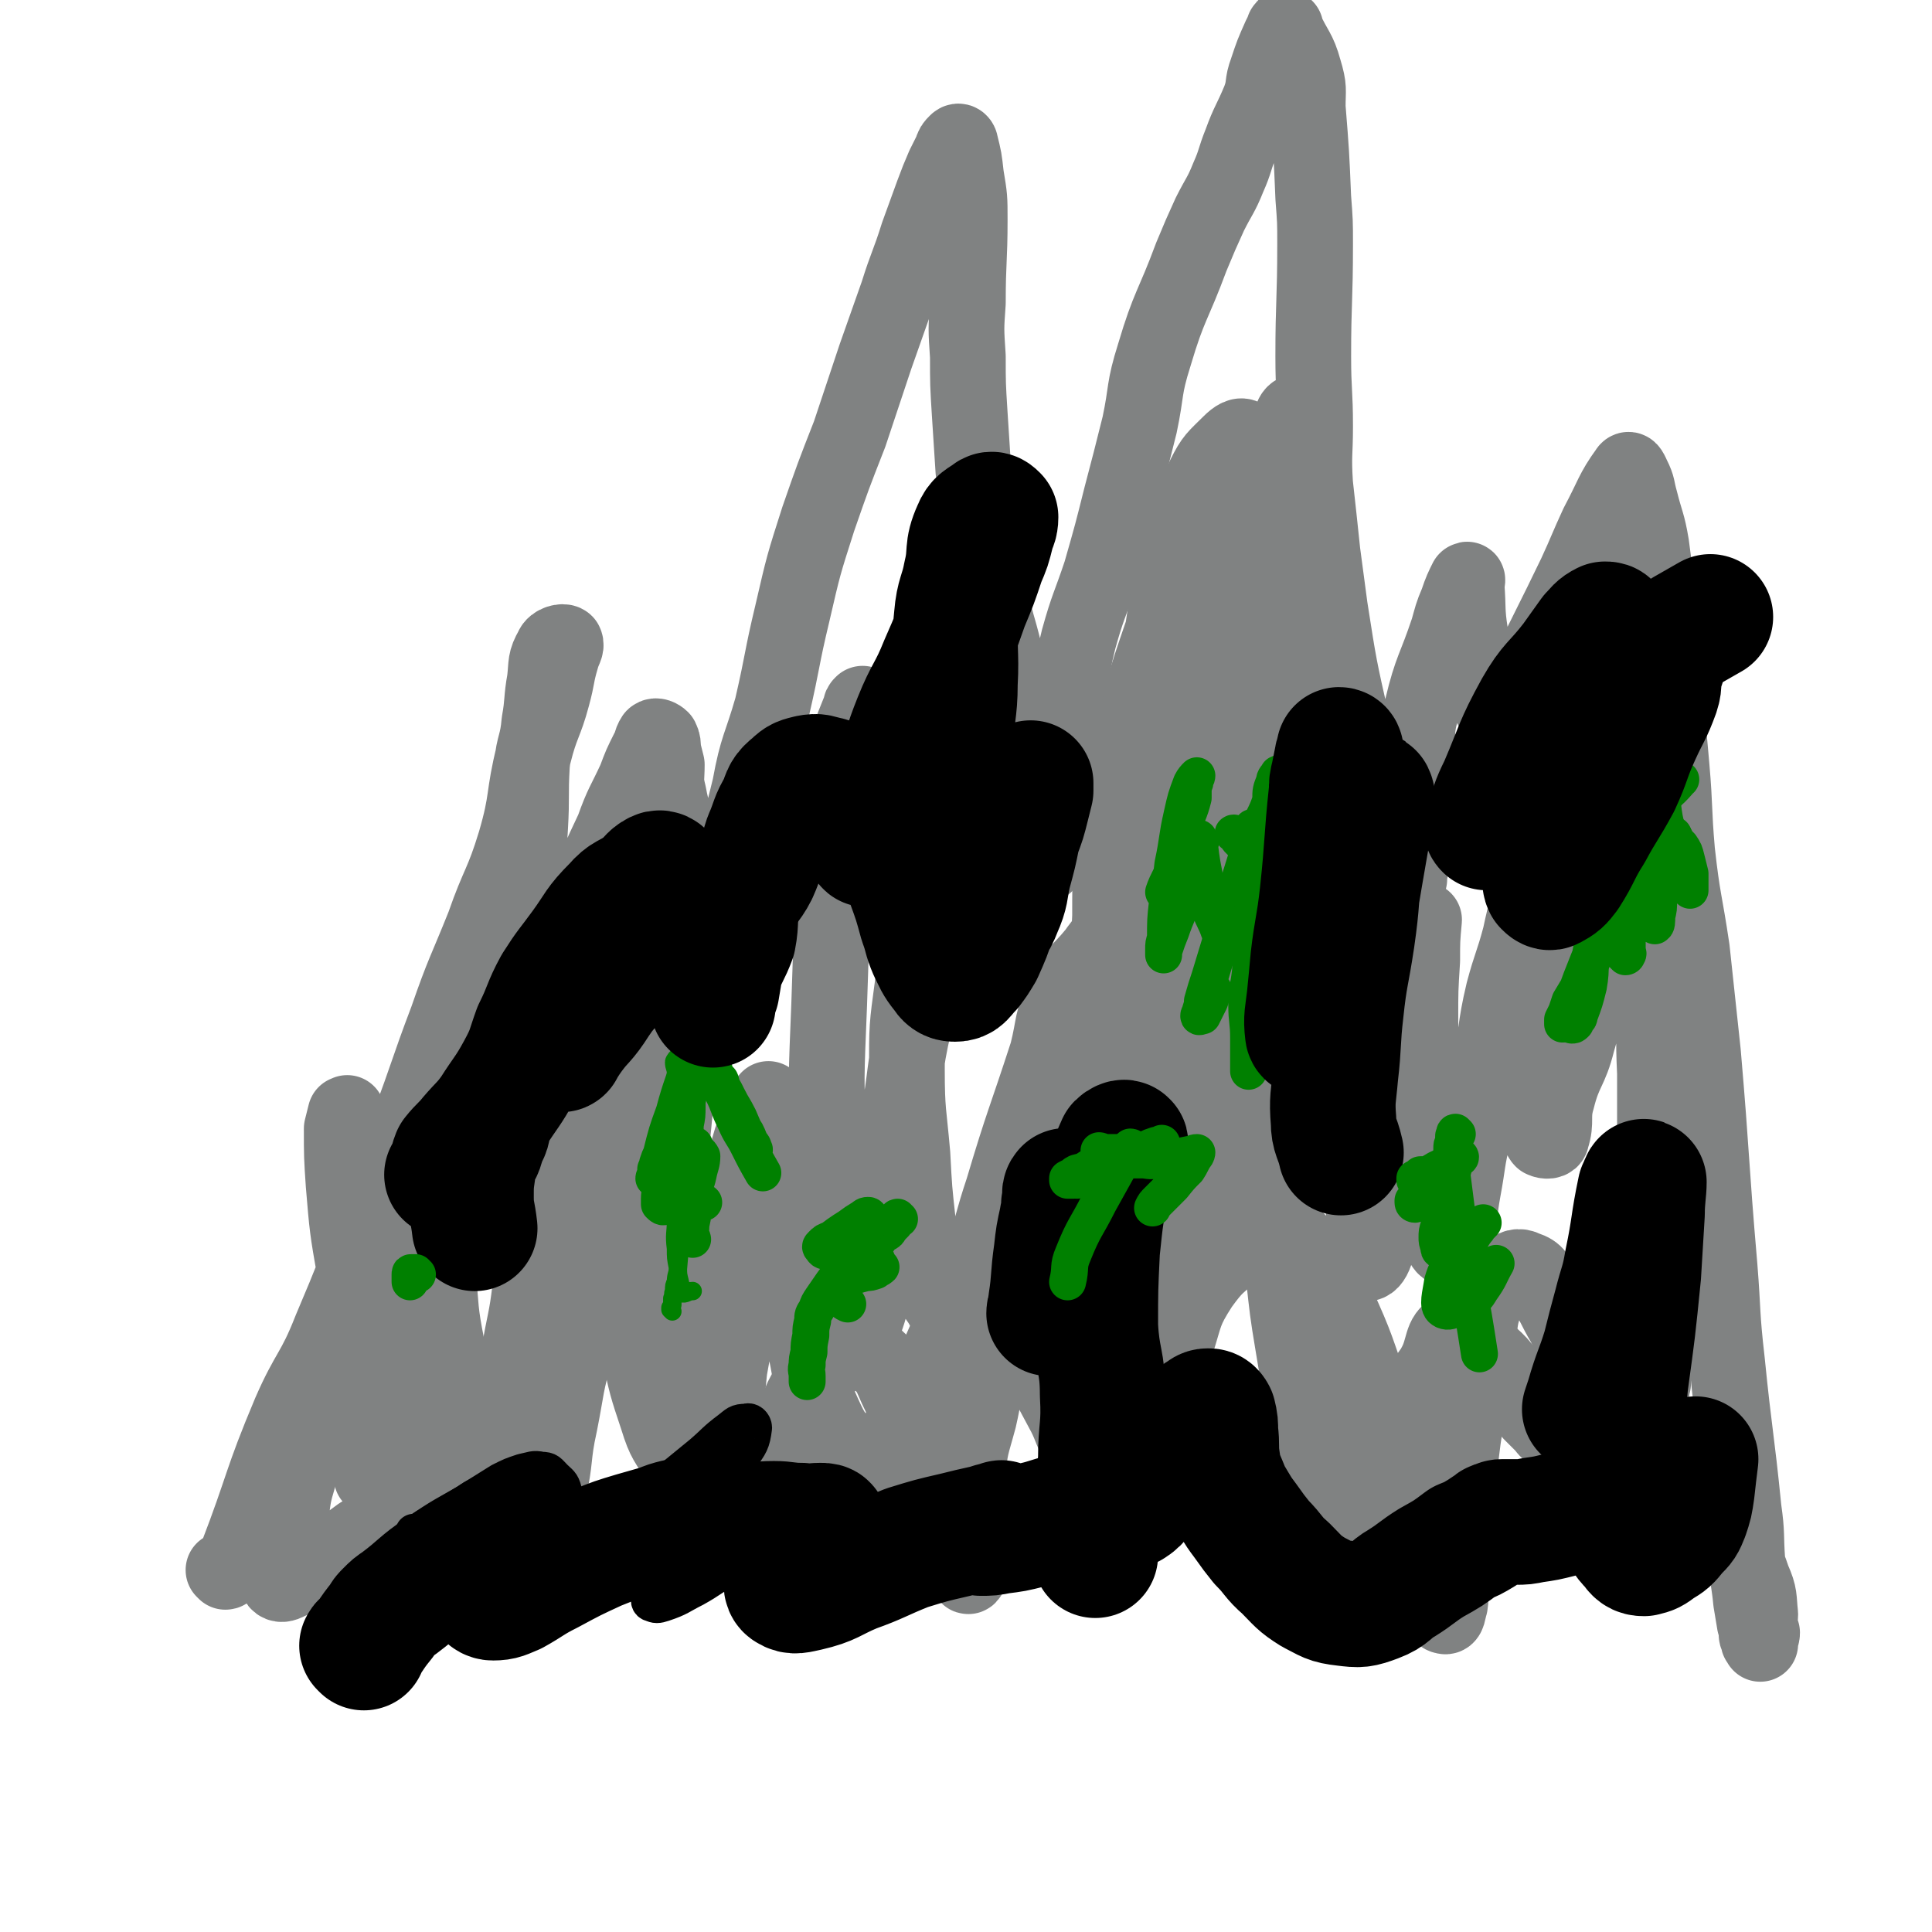 <svg viewBox='0 0 1046 1046' version='1.1' xmlns='http://www.w3.org/2000/svg' xmlns:xlink='http://www.w3.org/1999/xlink'><g fill='none' stroke='#808282' stroke-width='41' stroke-linecap='round' stroke-linejoin='round'><path d='M122,851c0,0 -1,-1 -1,-1 0,0 1,1 1,1 1,0 1,-1 2,-1 1,-1 1,-2 1,-3 2,-2 2,-2 3,-4 15,-39 13,-40 29,-78 10,-23 13,-22 22,-45 23,-54 21,-55 42,-110 11,-29 10,-29 21,-58 9,-26 10,-26 20,-51 8,-23 10,-22 17,-45 7,-24 4,-24 10,-48 4,-16 6,-16 10,-31 3,-11 2,-11 5,-21 1,-4 3,-6 2,-8 -1,-1 -6,0 -7,3 -4,7 -3,8 -4,17 -2,11 -1,12 -3,23 -1,12 -3,12 -4,23 -1,17 0,17 -1,34 -1,17 -1,17 -2,34 -1,18 -1,18 -2,36 -3,30 -3,30 -5,59 -1,11 -1,11 -2,22 -1,5 -1,5 -1,11 -1,3 -1,3 -1,6 0,0 0,0 1,0 2,-4 2,-4 3,-9 7,-25 6,-25 13,-49 5,-19 6,-18 12,-36 7,-19 7,-20 14,-39 7,-17 7,-17 15,-34 5,-14 6,-14 12,-27 3,-8 3,-8 7,-16 2,-3 1,-4 3,-7 1,-1 3,0 4,1 1,2 1,3 1,6 1,4 1,4 2,8 0,8 -1,8 1,16 2,11 3,10 5,21 3,9 3,9 5,18 3,18 3,18 7,36 1,8 1,8 3,15 1,4 0,4 1,9 1,2 1,2 2,4 0,1 0,2 1,1 1,0 2,-1 3,-2 1,-7 -1,-7 0,-14 1,-10 1,-10 3,-19 6,-37 5,-37 14,-73 4,-22 6,-22 12,-43 6,-26 5,-26 11,-51 6,-26 6,-26 14,-51 8,-23 8,-23 17,-46 7,-21 7,-21 14,-42 6,-17 6,-17 12,-34 5,-16 6,-16 11,-32 4,-11 4,-11 8,-22 3,-8 3,-8 6,-15 2,-4 2,-4 4,-8 1,-3 1,-3 3,-5 1,-1 2,0 2,1 2,8 2,8 3,17 2,12 2,12 2,24 0,22 -1,22 -1,45 -1,14 -1,14 0,29 0,15 0,15 1,31 1,15 1,15 2,31 2,16 2,16 4,33 2,17 2,17 5,33 3,17 4,16 8,33 3,17 2,17 5,33 2,11 3,11 5,22 2,12 1,13 4,25 1,9 2,9 4,17 1,5 0,6 2,11 0,2 1,2 2,4 0,1 0,1 0,2 0,0 1,-1 1,-1 -2,-5 -3,-5 -4,-10 0,-9 0,-9 1,-18 2,-10 1,-10 4,-20 3,-17 5,-17 8,-33 5,-20 3,-20 8,-40 5,-18 6,-18 12,-36 6,-21 6,-21 11,-41 5,-19 5,-19 10,-39 4,-19 2,-19 8,-38 8,-27 10,-26 20,-53 5,-12 5,-12 10,-23 5,-10 6,-10 10,-20 4,-9 3,-9 7,-19 4,-11 5,-11 10,-23 3,-8 1,-8 4,-16 3,-9 3,-9 7,-18 1,-2 1,-2 2,-4 0,-1 0,-1 1,-1 0,0 0,0 0,1 5,11 7,11 10,22 3,10 2,10 2,20 2,25 2,25 3,49 1,13 1,13 1,25 0,31 -1,31 -1,61 0,19 1,19 1,38 0,15 -1,15 0,31 2,18 2,18 4,37 2,15 2,15 4,30 5,32 5,32 12,63 2,12 3,12 7,24 4,12 5,11 9,23 3,9 2,10 5,18 1,6 2,6 4,12 1,3 1,3 3,6 0,2 -1,2 0,3 0,0 1,1 1,0 1,0 1,-1 2,-2 0,-4 1,-4 0,-7 0,-10 -1,-10 -1,-20 0,-8 2,-8 3,-17 1,-11 1,-11 2,-22 1,-13 -1,-14 3,-27 5,-21 7,-21 14,-42 2,-7 2,-8 5,-15 2,-6 3,-8 5,-12 1,-1 0,2 0,3 1,13 0,13 2,26 1,7 2,7 4,14 4,13 2,14 8,27 2,3 4,5 6,5 4,-2 4,-4 7,-9 4,-8 3,-9 6,-16 13,-27 13,-26 26,-53 6,-13 6,-14 12,-27 8,-15 8,-18 16,-29 1,-2 2,1 3,3 3,6 2,6 4,13 3,12 4,12 6,24 2,15 2,15 3,30 4,45 4,45 8,90 2,23 1,23 3,46 3,27 4,26 8,53 3,28 3,28 6,56 5,58 4,58 9,116 2,25 1,25 4,51 4,40 5,40 9,80 2,14 1,14 2,28 0,11 1,11 2,22 1,6 1,6 2,12 1,3 1,3 1,6 0,1 1,1 1,3 0,1 0,0 1,1 0,1 0,1 0,1 0,-1 0,-1 0,-2 0,-2 1,-2 1,-4 -1,-2 -2,-2 -2,-4 0,-3 1,-3 1,-6 -1,-9 0,-10 -4,-19 -4,-12 -5,-12 -11,-23 -8,-13 -9,-13 -17,-26 -4,-5 -4,-4 -8,-10 -3,-6 -3,-7 -6,-13 -3,-5 -3,-5 -6,-10 -3,-4 -3,-5 -7,-8 -6,-5 -6,-4 -12,-8 -2,-2 -2,-1 -4,-3 -4,-3 -4,-4 -8,-7 -2,-2 -2,-2 -3,-3 0,-1 0,-1 0,-1 0,0 0,0 0,0 0,1 0,2 -1,2 0,0 0,-1 0,-1 -1,-1 0,1 0,1 0,0 -1,0 -1,0 0,0 0,0 1,1 0,0 0,0 0,0 0,1 -1,1 0,1 0,0 0,0 1,0 0,0 -1,1 0,1 0,1 0,0 0,0 0,0 0,0 0,0 1,0 1,-1 1,-1 0,0 -1,1 -1,1 0,1 0,1 -1,1 0,1 0,1 0,1 1,1 1,1 1,1 0,1 0,1 0,1 0,1 0,1 0,2 0,1 0,1 0,2 0,1 0,1 0,1 0,1 0,1 -1,2 0,1 0,1 0,1 0,0 0,0 0,0 0,1 0,1 0,1 -1,0 -1,0 -1,0 0,0 0,0 0,0 0,0 0,0 0,0 0,0 0,0 0,0 -1,2 -1,2 -2,3 -1,1 -1,1 -1,2 -1,2 0,2 -1,3 -1,2 -2,2 -3,4 -1,1 -1,2 -2,3 -2,1 -2,2 -3,2 -2,2 -2,2 -5,2 -2,0 -2,0 -4,-1 -2,-1 -2,-1 -4,-3 -3,-2 -3,-3 -5,-5 -3,-3 -3,-3 -6,-6 -4,-7 -3,-8 -8,-14 -9,-13 -9,-13 -21,-23 -6,-5 -8,-11 -13,-8 -7,3 -5,10 -10,19 -2,4 -3,4 -5,8 -3,9 -3,9 -6,18 -3,13 -3,13 -6,25 -3,9 -3,9 -6,17 -2,6 -2,5 -4,11 -1,3 -1,3 -2,7 -1,3 -1,3 -2,6 -1,1 -2,2 -3,2 -3,1 -4,0 -6,-1 -4,-4 -4,-4 -7,-9 -7,-11 -7,-11 -12,-23 -6,-17 -6,-17 -11,-35 -4,-18 -4,-19 -7,-37 -3,-18 -3,-19 -5,-37 -3,-16 -1,-17 -6,-33 -4,-16 -5,-16 -12,-32 -2,-4 -2,-3 -5,-6 -2,-2 -2,-2 -4,-4 -2,-1 -2,-2 -4,-1 -2,0 -3,0 -5,3 -4,7 -4,7 -7,15 -6,16 -6,16 -10,33 -4,16 -2,16 -5,33 -3,30 -3,30 -7,60 -1,13 -1,13 -2,27 -1,8 0,8 -2,16 0,3 0,5 -2,6 0,1 -1,-1 -2,-3 -6,-28 -6,-28 -11,-57 -3,-20 -2,-21 -3,-41 -1,-23 -2,-23 -2,-46 0,-26 1,-26 2,-51 1,-22 3,-22 3,-44 0,-18 0,-18 -3,-35 -1,-9 -1,-10 -5,-18 -1,-2 -2,-4 -4,-3 -3,1 -3,2 -6,6 -9,11 -11,10 -17,23 -7,14 -5,15 -9,31 -12,37 -13,37 -24,74 -6,18 -5,18 -11,36 -7,18 -7,18 -16,36 -12,26 -11,27 -25,51 -8,14 -8,18 -19,25 -4,2 -7,-2 -11,-6 -9,-8 -10,-9 -15,-20 -8,-17 -6,-18 -10,-36 -4,-17 -4,-17 -6,-35 -4,-32 -2,-33 -6,-66 -1,-11 -2,-11 -4,-22 -2,-5 -2,-5 -4,-11 0,0 0,-1 0,-1 -6,15 -8,15 -12,32 -4,14 -2,15 -3,30 -1,14 -1,14 -1,28 -1,18 -1,18 -2,35 -1,10 -1,10 -3,21 -1,7 0,8 -3,14 -2,4 -3,4 -7,6 -3,1 -4,1 -7,0 -5,-1 -6,-1 -9,-6 -7,-9 -7,-10 -11,-21 -5,-18 -4,-19 -7,-37 -4,-19 -3,-19 -6,-37 -3,-15 -3,-15 -7,-30 -3,-13 -3,-13 -6,-26 -3,-8 -3,-8 -7,-16 -1,-2 -1,-4 -3,-4 -1,0 -2,1 -4,4 -4,6 -4,6 -7,13 -5,15 -5,15 -8,30 -4,17 -4,17 -6,34 -2,20 -1,20 -3,40 -1,15 -2,15 -4,31 -2,15 -1,15 -4,30 -2,11 -1,11 -4,22 -2,5 -1,6 -5,10 -1,2 -3,3 -5,3 -5,-1 -6,-3 -9,-7 -7,-12 -6,-12 -11,-25 -6,-20 -6,-20 -10,-40 -4,-20 -3,-20 -5,-40 -3,-17 -2,-18 -5,-35 -2,-11 -2,-11 -5,-22 -2,-6 -2,-6 -5,-11 -1,-2 -1,-3 -4,-3 -3,0 -4,0 -6,2 -5,7 -6,8 -8,17 -5,15 -4,16 -6,32 -3,16 -2,16 -3,32 -1,15 -1,15 -1,29 0,12 1,12 2,25 0,12 -1,12 0,24 1,7 2,7 4,14 1,3 0,3 1,6 0,1 1,2 1,1 1,-4 1,-6 1,-11 2,-16 3,-16 2,-31 0,-19 -1,-19 -2,-37 -2,-23 -2,-23 -3,-45 -2,-15 0,-15 -2,-30 -1,-12 -2,-12 -5,-23 -1,-8 -2,-8 -4,-16 -1,-2 0,-3 -1,-4 0,-1 0,0 -1,0 -1,4 -1,4 -2,8 0,15 0,15 1,30 2,24 2,24 6,47 3,18 4,18 9,36 6,22 5,22 12,43 6,18 5,18 14,34 8,15 9,14 19,27 6,8 6,9 13,16 3,4 4,5 8,6 4,1 5,0 8,-2 7,-6 8,-6 12,-14 6,-12 6,-13 10,-27 4,-17 2,-18 6,-36 4,-20 3,-21 9,-41 6,-19 8,-19 15,-38 7,-18 7,-18 12,-36 5,-20 4,-20 10,-39 5,-16 4,-17 10,-32 5,-11 6,-11 11,-21 3,-6 3,-5 6,-11 1,-2 2,-3 2,-4 0,0 -2,1 -2,2 -4,11 -5,11 -7,23 -4,24 -3,25 -6,50 -2,19 -2,19 -2,37 0,24 0,24 2,47 2,21 1,21 5,41 4,19 4,19 11,37 5,13 6,13 13,25 6,11 5,11 12,21 5,6 6,6 12,11 0,1 0,1 1,1 '/><path d='M468,385c-1,0 -1,0 -1,-1 -1,-1 0,-1 0,-3 0,0 0,0 0,0 -1,1 -1,1 -1,2 -2,5 -2,5 -4,10 -4,19 -6,19 -7,37 -6,68 -4,68 -7,137 -1,27 0,27 1,55 0,21 1,20 1,41 0,17 -2,17 0,33 1,10 1,11 5,19 2,5 4,6 8,7 2,1 3,-1 4,-3 4,-11 4,-11 6,-23 3,-22 2,-22 6,-45 3,-22 4,-22 7,-44 5,-26 3,-27 9,-53 5,-24 8,-23 13,-47 4,-22 5,-27 6,-44 0,-3 -3,2 -4,5 -4,9 -5,9 -7,18 -6,24 -6,24 -9,48 -3,22 -3,22 -3,45 0,23 1,23 3,46 1,19 1,19 3,37 2,13 1,14 4,26 3,9 3,10 8,17 2,4 4,4 7,4 4,0 5,-1 8,-4 7,-10 8,-11 13,-23 9,-21 8,-21 16,-42 8,-23 6,-23 15,-46 9,-24 9,-24 20,-48 8,-18 9,-18 18,-36 5,-9 5,-10 11,-19 1,-2 3,-4 5,-3 1,0 1,2 2,5 1,14 1,14 1,27 2,19 0,19 2,38 2,16 3,16 5,32 1,11 1,12 2,23 1,6 0,6 1,13 0,2 0,3 1,5 0,0 2,0 2,-1 5,-7 5,-7 8,-15 8,-21 8,-21 14,-43 7,-24 6,-24 12,-49 5,-27 5,-27 10,-54 6,-28 5,-28 10,-56 4,-20 5,-20 8,-40 2,-14 1,-14 2,-28 1,-7 1,-7 2,-14 0,-1 1,-3 1,-3 0,0 -1,2 -1,4 -3,9 -4,9 -5,18 -4,20 -5,20 -7,40 -3,23 -2,23 -3,46 -2,23 -2,23 -3,46 -2,21 -2,21 -3,43 -2,22 -2,22 -4,44 -1,14 -1,14 -2,29 -1,9 0,9 -1,19 -1,3 -1,3 -1,7 -1,0 0,1 0,1 0,-4 1,-5 1,-9 1,-17 0,-17 0,-33 0,-24 0,-24 0,-48 0,-29 -1,-29 1,-58 2,-31 4,-31 8,-62 3,-31 3,-31 7,-62 3,-25 4,-25 7,-51 2,-20 2,-20 4,-41 1,-12 1,-12 2,-24 0,-5 0,-5 -1,-11 0,-2 0,-3 -1,-3 -2,0 -3,1 -4,4 -5,11 -5,12 -9,24 -7,22 -9,22 -15,45 -5,21 -2,22 -6,44 -4,22 -5,22 -9,45 -5,25 -4,26 -9,51 -4,21 -5,21 -9,42 -3,16 -3,16 -5,33 -2,11 -2,11 -3,22 0,5 1,5 0,11 0,2 -1,4 -1,4 0,0 0,-3 0,-5 1,-12 2,-12 3,-25 3,-25 4,-25 6,-50 3,-27 2,-27 5,-54 4,-28 4,-27 9,-55 4,-21 6,-21 10,-43 4,-22 3,-22 6,-44 2,-12 3,-12 4,-25 0,-5 1,-8 -2,-10 -2,-2 -5,0 -8,3 -8,8 -9,8 -14,18 -10,22 -10,23 -16,46 -5,23 -4,23 -8,47 -7,46 -8,46 -14,93 -4,36 -3,36 -6,72 -1,9 -1,9 -2,19 -1,5 -1,6 -2,10 0,0 0,-1 1,-1 2,-13 2,-13 4,-25 3,-17 3,-17 6,-34 8,-44 11,-44 17,-88 4,-30 4,-38 3,-61 0,-4 -4,3 -6,7 -10,29 -10,30 -17,60 -5,22 -5,22 -7,44 -4,24 -4,24 -4,49 -1,20 -1,20 0,40 1,19 1,19 4,37 2,13 2,13 6,25 2,6 3,7 7,12 4,3 4,6 9,5 8,0 9,-1 16,-6 13,-11 12,-12 22,-25 11,-11 11,-11 20,-23 9,-13 4,-18 15,-27 11,-9 18,-12 28,-9 6,1 4,8 5,16 2,31 -2,31 0,62 0,16 2,16 4,32 2,21 1,21 2,42 0,3 0,7 1,7 2,0 4,-3 5,-7 3,-12 1,-13 3,-26 2,-16 2,-16 5,-32 3,-20 4,-20 7,-40 3,-22 3,-22 5,-44 2,-12 2,-12 3,-25 1,-6 1,-6 2,-11 0,-1 1,-1 1,-1 -1,11 -1,11 -1,22 -1,16 -1,16 -1,32 0,18 1,18 2,35 1,17 0,18 2,35 1,15 2,15 5,30 1,9 0,10 2,19 1,3 3,6 5,5 2,-1 2,-4 3,-9 3,-11 2,-11 4,-22 3,-16 2,-16 6,-32 3,-17 4,-17 8,-34 5,-21 3,-21 8,-42 4,-15 5,-15 9,-30 2,-9 2,-10 5,-19 1,-5 1,-5 2,-10 0,-1 1,-1 1,-1 -1,18 -1,19 -2,38 -1,15 -1,15 -1,30 0,16 0,16 1,32 0,12 0,12 2,23 1,6 1,6 3,12 0,3 0,4 1,5 2,1 5,1 5,-1 3,-9 0,-11 3,-21 4,-16 7,-15 11,-31 13,-45 12,-45 24,-90 5,-20 7,-19 11,-39 3,-15 2,-15 4,-31 1,-7 0,-11 1,-15 1,-1 3,2 3,4 1,7 -1,7 -1,14 -1,13 -1,13 -1,27 0,14 -1,14 -1,28 0,20 0,20 1,39 0,19 0,19 0,39 1,20 0,20 1,41 0,19 0,19 0,38 0,18 0,18 0,36 0,12 -1,12 0,25 0,10 1,10 1,20 1,5 0,5 1,10 0,4 0,4 0,7 1,1 1,1 1,3 0,0 0,0 0,1 0,1 -1,1 -1,1 1,1 1,1 1,1 0,0 0,0 0,0 0,2 -1,2 -1,3 -1,4 0,5 -1,9 0,3 0,3 -1,6 -1,4 -1,4 -1,8 -1,2 0,2 -1,4 0,1 -1,1 -1,2 -1,0 0,1 -1,1 0,0 0,0 -1,1 -1,0 -1,0 -2,0 -2,0 -2,-1 -5,0 -1,0 -1,1 -3,1 -4,0 -5,1 -9,-1 -8,-6 -8,-7 -14,-16 -7,-11 -5,-12 -11,-24 -6,-10 -5,-11 -12,-20 -3,-6 -3,-8 -9,-10 -4,-2 -6,-1 -10,2 -5,3 -6,4 -9,10 -6,13 -5,13 -7,27 -4,17 -3,17 -5,35 -3,18 -3,18 -5,36 -2,16 -1,16 -2,33 -1,12 -2,12 -3,25 0,7 1,7 0,14 -1,3 -1,7 -3,6 -2,0 -3,-4 -5,-8 -4,-10 -5,-10 -8,-22 -7,-20 -5,-21 -11,-41 -7,-25 -7,-25 -15,-49 -9,-25 -8,-25 -19,-49 -7,-15 -6,-16 -17,-29 -6,-7 -8,-11 -17,-11 -10,0 -11,3 -20,10 -11,9 -12,9 -20,20 -9,14 -8,15 -13,31 -6,15 -5,15 -9,31 -4,14 -3,15 -7,29 -2,9 -2,9 -4,18 -1,5 0,6 -3,9 0,1 -2,1 -3,0 -7,-4 -8,-4 -13,-11 -8,-9 -7,-10 -14,-21 -5,-9 -4,-10 -9,-19 -6,-11 -6,-12 -13,-23 -4,-7 -3,-9 -9,-14 -2,-2 -5,-1 -7,1 -5,5 -6,7 -9,15 -5,12 -4,13 -7,26 -4,15 -5,15 -6,31 -1,15 0,15 1,30 0,8 1,8 1,16 0,4 0,4 -1,7 0,1 -1,2 -1,1 -4,-6 -4,-7 -7,-14 -5,-12 -5,-12 -9,-24 -5,-15 -5,-15 -10,-29 -6,-15 -4,-16 -11,-31 -5,-10 -4,-12 -12,-19 -5,-5 -8,-7 -15,-5 -7,1 -7,4 -13,9 -6,5 -6,5 -10,12 -5,8 -4,9 -7,19 -4,11 -2,12 -6,23 -3,8 -2,9 -7,15 -4,5 -5,8 -11,8 -13,0 -16,0 -27,-7 -8,-5 -6,-9 -11,-18 -7,-12 -8,-11 -12,-24 -6,-18 -6,-18 -10,-37 -5,-24 -4,-24 -7,-48 -3,-27 -2,-27 -5,-54 -6,-43 -5,-43 -12,-86 -2,-14 -4,-14 -7,-28 -2,-6 -1,-6 -3,-13 0,-1 -2,-4 -2,-2 -2,6 -1,9 -1,18 -1,11 -2,11 -3,23 -2,19 -2,19 -3,38 -2,19 -2,19 -4,38 -3,19 -3,19 -6,38 -3,22 -2,22 -6,43 -2,17 -3,17 -6,35 -2,18 -1,18 -4,37 -2,13 -3,13 -6,26 -2,7 -1,7 -3,14 -2,4 -2,4 -4,8 0,2 0,2 -1,4 0,0 0,1 -1,1 -1,1 -2,2 -3,1 -3,-2 -3,-3 -4,-6 -3,-6 -3,-7 -5,-13 -4,-8 -5,-8 -9,-16 -4,-9 -4,-9 -7,-17 -3,-7 -3,-7 -6,-14 -3,-7 -3,-7 -6,-13 -3,-8 -1,-9 -6,-15 -3,-5 -4,-4 -10,-7 -3,-2 -4,-4 -7,-2 -4,2 -4,4 -7,10 -4,6 -4,6 -8,13 -4,7 -4,7 -7,15 -4,11 -4,11 -8,22 -4,10 -5,10 -8,21 -3,10 -2,10 -4,20 -2,7 -3,7 -5,14 -1,7 -1,7 -2,13 0,4 -1,5 0,7 1,2 3,2 5,1 9,-4 9,-5 17,-10 12,-7 12,-8 23,-16 10,-6 10,-6 20,-13 '/></g>
<g fill='none' stroke='#008000' stroke-width='10' stroke-linecap='round' stroke-linejoin='round'><path d='M364,710c0,0 -1,-1 -1,-1 0,-1 0,-1 0,-1 1,-1 1,-1 1,-2 0,-1 0,-1 0,-3 1,-2 0,-2 1,-4 0,-3 0,-3 1,-5 0,-4 1,-4 1,-7 2,-23 2,-23 3,-46 0,-24 -1,-25 -2,-49 0,-5 -1,-5 -2,-11 0,-3 -1,-3 -1,-6 0,-1 2,-3 2,-3 0,1 0,3 -1,6 0,3 0,3 0,7 0,6 0,6 0,13 0,7 -1,6 -1,13 0,16 -1,16 0,32 0,9 0,9 1,18 0,7 -1,7 0,15 0,5 0,5 1,10 0,4 0,4 1,8 1,3 -1,5 1,6 2,1 3,-1 6,-1 '/></g>
<g fill='none' stroke='#008000' stroke-width='20' stroke-linecap='round' stroke-linejoin='round'><path d='M355,639c0,0 -1,-1 -1,-1 0,-1 1,-1 1,-3 0,-1 0,-1 0,-2 1,-1 1,-1 1,-3 1,-3 1,-3 2,-5 3,-12 3,-12 7,-23 4,-15 5,-15 9,-29 2,-7 1,-7 3,-13 1,-1 2,-1 2,0 -1,3 -3,3 -4,6 -1,6 -1,6 -2,11 0,7 0,7 -1,14 0,7 -1,7 -2,14 -1,4 0,4 -1,8 0,3 0,3 -1,5 0,0 1,1 1,1 0,-1 1,-2 1,-4 1,-3 1,-3 1,-6 1,-5 1,-5 1,-10 0,-3 0,-3 1,-7 0,-1 0,-1 0,-3 1,-1 1,-1 1,-1 0,1 -1,1 -1,3 -2,6 -1,6 -3,13 -2,5 -3,5 -4,11 -3,7 -3,7 -5,14 -1,6 -1,6 -3,13 0,3 -1,3 -1,7 0,2 0,2 0,3 1,1 2,2 3,1 2,-2 1,-3 2,-6 2,-6 3,-6 5,-12 2,-4 2,-4 4,-7 1,-3 0,-3 1,-5 2,-1 2,-1 4,-2 0,0 0,-1 0,-1 0,1 0,1 0,2 2,2 3,2 4,4 0,4 -1,5 -2,10 -1,5 -2,5 -3,10 -1,5 0,5 0,11 0,4 -1,4 -1,8 -1,2 -1,2 -1,4 0,1 2,2 2,2 0,-1 -2,-3 -2,-6 0,-2 0,-2 0,-4 0,-3 0,-3 0,-5 1,-1 1,-1 2,-3 0,-1 0,-1 0,-2 3,0 3,0 6,0 '/><path d='M376,577c0,-1 -1,-1 -1,-1 0,-1 1,0 2,0 0,0 0,0 1,1 1,0 1,0 2,1 1,0 1,0 2,1 2,0 2,0 3,1 1,1 1,1 2,3 2,1 2,1 3,2 1,2 0,2 1,4 1,1 1,1 2,3 4,8 4,8 8,17 3,4 3,4 5,9 1,2 2,2 2,4 1,0 0,2 0,1 -1,-1 -1,-2 -2,-4 -3,-7 -3,-7 -6,-14 -3,-6 -3,-5 -6,-11 -3,-5 -3,-5 -6,-10 -1,-3 -1,-5 -2,-6 0,0 -1,2 -1,3 2,5 4,5 6,10 4,8 3,8 7,16 3,7 4,7 7,13 4,8 4,8 8,15 '/><path d='M679,449c0,0 -1,-1 -1,-1 0,1 0,1 0,2 0,2 0,2 0,4 -2,5 -2,5 -3,10 -10,32 -10,32 -20,65 -2,6 -2,6 -4,13 0,2 0,2 -1,5 0,2 -1,2 -1,3 0,1 1,0 2,0 2,-4 2,-4 4,-8 1,-3 1,-3 2,-6 '/><path d='M650,456c0,0 -1,-1 -1,-1 -1,-1 -1,0 -1,0 -1,0 -1,0 -1,0 -1,1 -1,1 -2,1 0,1 0,1 -1,1 -1,1 -1,1 -2,2 -1,2 -1,2 -2,3 0,2 0,2 -1,3 -3,5 -3,5 -5,9 -2,4 -3,6 -4,9 0,1 1,-1 2,-2 2,-6 2,-6 3,-11 3,-12 3,-12 6,-23 2,-7 3,-7 5,-15 0,-3 0,-3 0,-6 1,-2 1,-2 1,-4 1,-1 1,-2 1,-2 -1,1 -2,2 -3,4 -3,8 -3,8 -5,17 -3,13 -2,13 -5,27 -1,10 -2,10 -3,21 -1,9 -1,9 -1,19 -1,3 -1,3 -1,6 0,2 0,3 0,3 0,0 0,-1 0,-2 2,-6 2,-6 4,-11 3,-9 4,-9 6,-17 3,-8 3,-9 5,-17 1,-5 1,-5 2,-10 1,-2 1,-2 1,-4 1,-1 1,-3 1,-2 1,8 1,10 3,20 0,4 -1,4 0,7 1,6 1,6 3,11 2,6 3,6 5,12 1,2 1,2 2,4 1,1 2,2 2,1 1,0 1,-1 1,-2 1,-4 0,-4 0,-7 1,-3 1,-3 1,-6 1,-1 1,-1 2,-3 0,-1 0,0 1,-1 '/><path d='M669,452c-1,0 -2,-1 -1,-1 0,0 0,1 1,1 0,1 0,1 1,1 0,1 0,1 1,2 0,0 0,0 1,1 1,1 1,1 2,1 0,0 0,0 1,0 1,0 1,0 2,-1 1,-1 1,-1 1,-2 3,-6 4,-6 6,-11 4,-8 3,-8 6,-15 1,-2 1,-2 2,-5 1,-1 1,-1 1,-3 0,-1 1,-1 0,-1 0,-1 0,0 -1,0 -1,2 -2,2 -2,4 -2,5 -2,5 -2,10 -2,10 -1,10 -3,21 -1,11 -2,10 -4,22 -2,11 -2,11 -3,22 -1,14 0,14 -1,28 -1,9 -2,9 -2,18 0,9 1,9 1,18 0,5 0,5 0,10 0,2 0,2 0,5 0,1 0,3 0,3 0,0 0,-1 1,-3 0,-1 0,-1 1,-3 '/><path d='M906,453c0,0 -1,-1 -1,-1 0,0 1,0 1,0 -1,1 -1,1 -3,3 -8,12 -9,11 -17,24 -11,18 -11,19 -22,37 -4,8 -4,8 -8,16 -3,5 -3,5 -6,10 -1,3 -1,3 -2,6 -1,2 -1,2 -2,4 0,1 0,1 0,2 0,0 0,1 0,0 1,0 1,-1 2,-3 2,-5 2,-5 4,-10 4,-11 4,-11 8,-21 4,-10 5,-10 9,-20 4,-11 4,-11 9,-23 4,-11 3,-12 8,-23 4,-9 4,-10 11,-18 5,-7 6,-6 12,-13 0,-1 0,-1 1,-1 '/><path d='M886,420c0,0 -1,-1 -1,-1 0,0 0,1 0,1 -1,1 -1,1 -2,1 -1,0 -1,0 -1,1 -1,0 -1,0 -2,1 -1,0 -1,0 -2,1 -2,1 -2,1 -3,2 -1,0 -1,0 -2,1 -1,0 -1,0 -2,1 -1,0 -1,0 -1,1 -1,0 -1,0 -1,0 0,0 0,0 0,0 0,0 0,0 0,0 1,0 1,0 2,0 4,-2 3,-2 7,-4 5,-2 5,-2 11,-3 2,-1 2,-1 4,-1 2,0 2,-1 3,0 2,1 2,2 2,4 1,5 1,5 2,10 1,8 1,8 3,16 2,7 2,7 5,14 1,5 1,5 3,9 1,3 1,3 3,6 0,1 1,2 1,2 0,0 0,-1 0,-2 0,-4 0,-4 0,-7 -1,-4 -1,-4 -2,-8 -1,-4 -1,-4 -3,-7 -2,-2 -2,-2 -3,-4 -1,-2 -2,-2 -3,-3 -1,0 -1,0 -2,0 0,2 0,3 0,5 -1,5 0,5 -1,10 -1,6 -1,6 -2,12 -1,5 0,5 -1,9 0,5 0,5 -1,9 0,3 0,5 -1,5 0,1 -1,-1 -2,-3 -1,-2 -1,-2 -2,-3 -1,-2 -1,-2 -2,-4 -1,-1 -1,-1 -2,-2 0,-1 0,-1 -1,-2 -1,0 -2,-1 -3,0 -1,3 -1,4 -2,7 -1,5 -1,5 -1,10 0,4 0,4 0,8 0,1 0,1 0,3 0,1 1,1 0,2 0,0 0,1 -1,1 -1,-1 -1,-1 -2,-2 0,-2 1,-2 0,-4 -1,-3 -1,-3 -3,-6 -2,-3 -2,-4 -4,-5 -3,0 -4,1 -5,3 -3,3 -3,4 -4,8 -2,10 0,11 -2,22 -2,8 -2,8 -5,16 0,1 0,1 -1,2 -1,1 -1,1 -1,2 0,0 0,0 0,0 -1,1 -1,1 -2,1 '/></g>
<g fill='none' stroke='#000000' stroke-width='20' stroke-linecap='round' stroke-linejoin='round'><path d='M225,831c0,0 -1,-1 -1,-1 0,-1 0,0 1,0 1,-1 1,-1 3,-1 2,-2 2,-2 4,-3 11,-7 12,-7 23,-14 8,-5 8,-5 16,-10 6,-3 6,-3 12,-5 5,-1 6,-2 10,-1 4,0 4,1 7,4 3,3 4,3 5,7 1,5 -1,5 -1,10 -1,5 -1,5 -3,11 -1,4 -1,4 -2,9 -1,3 -1,3 -1,6 0,1 -1,2 0,2 4,-1 5,-1 10,-3 7,-4 7,-4 14,-8 9,-6 9,-6 17,-13 10,-8 10,-8 19,-16 11,-9 11,-9 22,-18 7,-6 7,-7 15,-13 4,-3 4,-4 9,-4 2,-1 4,1 4,3 -1,8 -2,9 -7,16 -6,10 -8,9 -15,18 -8,9 -9,9 -15,19 -6,10 -5,10 -10,20 -3,6 -4,6 -6,12 -2,4 -3,4 -3,7 -1,2 0,3 1,3 2,1 3,1 6,0 9,-3 9,-4 17,-8 9,-5 9,-6 18,-11 7,-5 7,-6 15,-11 5,-3 5,-2 10,-5 2,-1 2,-2 4,-3 0,-1 0,0 0,0 0,1 -1,1 -2,2 0,1 0,1 -1,3 -1,1 -2,1 -2,2 0,0 2,0 4,0 5,-2 5,-2 10,-4 '/></g>
<g fill='none' stroke='#000000' stroke-width='68' stroke-linecap='round' stroke-linejoin='round'><path d='M197,892c0,0 -1,-1 -1,-1 1,-2 2,-1 3,-3 4,-6 4,-6 8,-11 1,-2 1,-2 3,-4 3,-3 3,-3 6,-5 12,-9 11,-10 23,-18 13,-9 14,-9 28,-17 2,-2 3,-2 5,-1 1,0 1,1 0,3 -1,5 -1,5 -4,10 -2,6 -3,6 -4,11 -1,3 -2,4 -1,6 1,2 2,3 4,3 5,0 6,-1 11,-3 9,-5 9,-6 19,-11 13,-7 13,-7 26,-13 10,-4 10,-4 20,-7 7,-2 7,-2 14,-4 5,-2 5,-2 9,-3 3,0 3,0 5,0 0,0 0,0 -1,0 -2,1 -2,1 -4,1 -1,1 -1,1 -3,2 -1,0 -2,1 -1,1 1,0 2,0 4,0 7,0 7,0 14,0 11,0 11,-1 22,-1 8,-1 8,-2 17,-2 7,0 7,1 15,1 5,1 5,0 10,0 2,0 3,0 3,1 1,0 0,1 -1,1 -4,4 -4,4 -8,8 -4,5 -4,5 -8,11 -2,3 -3,3 -4,7 0,2 -1,5 1,6 3,2 5,1 10,0 13,-3 13,-5 25,-10 14,-5 14,-6 29,-12 13,-4 13,-4 26,-7 8,-2 8,-2 17,-4 3,-1 3,-1 7,-2 0,0 2,-1 1,0 0,0 -1,0 -2,1 -3,1 -3,1 -6,2 -2,1 -3,0 -4,1 0,0 1,1 1,1 5,0 5,0 10,-1 8,-1 8,-1 16,-3 10,-2 10,-3 19,-5 9,-2 10,-1 19,-3 4,0 4,0 7,-1 1,0 1,0 2,0 1,0 1,0 1,0 4,-1 4,-1 7,-2 3,-2 3,-2 5,-5 5,-6 4,-7 8,-14 7,-10 7,-10 14,-20 3,-4 3,-3 7,-7 2,-1 2,-2 4,-3 2,-1 2,-2 4,-2 1,0 2,0 3,2 1,4 1,5 1,9 1,8 0,8 1,15 1,7 1,7 4,14 2,5 2,5 5,10 3,5 3,5 6,9 5,7 5,7 9,12 7,7 6,8 13,14 7,7 7,8 15,13 8,4 8,5 17,6 8,1 9,1 17,-2 8,-3 7,-5 14,-9 8,-5 8,-6 16,-11 9,-5 9,-5 17,-11 5,-2 5,-2 10,-5 3,-2 3,-2 6,-4 1,-1 1,-1 3,-1 1,-1 1,-1 2,-1 2,0 2,0 3,0 3,0 3,0 5,0 4,0 4,0 9,-1 7,-1 7,-1 15,-3 9,-2 9,-2 18,-5 3,-1 3,-1 6,-2 2,-1 2,-1 5,-1 1,0 2,0 2,1 1,1 1,1 1,3 0,3 -1,3 0,6 1,4 0,4 2,8 2,4 2,4 5,7 2,3 3,4 6,4 4,-1 4,-1 8,-4 5,-3 5,-3 9,-8 4,-4 4,-4 6,-9 2,-6 2,-6 3,-13 1,-9 1,-9 2,-17 '/><path d='M578,646c0,0 -1,-2 -1,-1 -1,1 0,2 0,4 0,2 0,2 -1,3 0,2 0,2 0,3 0,3 -1,3 -1,5 -2,9 -2,9 -3,18 -2,14 -1,14 -3,27 0,3 -1,5 -1,6 0,0 0,-2 1,-3 3,-6 4,-5 7,-11 7,-12 7,-12 13,-25 6,-13 5,-14 11,-28 3,-7 3,-7 6,-15 1,-4 1,-4 2,-7 1,-2 2,-3 1,-3 0,-1 -2,0 -3,1 -4,9 -4,9 -6,19 -4,18 -4,19 -6,38 -1,21 -1,21 -1,41 1,19 4,19 4,37 1,18 -1,18 -1,35 -2,26 -2,26 -3,52 '/><path d='M871,816c0,-1 -1,-1 -1,-1 1,-1 2,-1 2,-2 1,-1 1,-2 1,-3 0,-3 0,-3 1,-6 1,-4 1,-4 1,-8 3,-24 3,-24 5,-47 4,-29 4,-29 7,-59 1,-16 1,-16 2,-33 0,-8 1,-12 1,-17 0,-1 -1,2 -2,4 -4,19 -3,20 -7,39 -2,12 -3,12 -6,24 -3,11 -3,11 -6,23 -4,13 -5,13 -9,27 -1,3 -1,3 -2,6 '/><path d='M499,399c0,0 -1,-1 -1,-1 0,1 0,2 0,3 -1,2 -1,2 -2,3 -1,3 -1,3 -2,6 -1,3 -2,3 -3,6 -2,3 -2,3 -3,7 -2,3 -2,3 -3,6 -7,12 -7,12 -14,25 -1,1 -2,4 -1,3 2,-6 2,-9 6,-17 4,-10 5,-10 10,-20 5,-15 4,-15 10,-30 6,-15 8,-15 14,-30 7,-16 7,-16 13,-33 5,-12 5,-12 9,-24 3,-7 3,-7 5,-15 1,-4 2,-4 2,-8 -1,-1 -2,-2 -3,-1 -4,3 -6,3 -8,8 -5,11 -2,12 -5,24 -2,11 -4,11 -5,23 -2,18 0,18 -1,36 0,16 -2,16 -2,32 1,18 2,18 4,36 2,13 1,13 3,25 2,13 2,13 5,25 1,6 1,7 3,13 1,2 2,3 4,3 1,1 1,-1 2,-3 3,-4 3,-4 5,-9 4,-9 3,-10 5,-19 3,-11 3,-11 5,-21 3,-8 3,-8 5,-16 1,-4 1,-4 2,-8 0,-2 0,-4 0,-4 -1,2 -2,4 -3,8 -3,11 -2,11 -5,21 -3,10 -4,10 -7,21 -3,11 -2,11 -5,23 -3,9 -3,9 -7,18 -3,5 -3,5 -6,9 -4,4 -4,6 -8,6 -3,0 -4,-1 -6,-4 -4,-5 -4,-6 -7,-12 -3,-7 -2,-7 -5,-15 -3,-11 -3,-11 -7,-22 -4,-11 -3,-12 -8,-22 -5,-10 -5,-10 -12,-18 -5,-6 -5,-6 -12,-10 -5,-4 -6,-3 -12,-5 -5,-1 -5,-2 -10,-1 -4,1 -5,1 -8,4 -5,4 -5,5 -7,11 -5,8 -4,9 -8,18 -3,9 -2,9 -6,18 -4,8 -6,7 -9,16 -3,9 -1,10 -3,20 -3,8 -4,8 -7,16 -1,6 -1,6 -2,12 -1,3 -1,3 -2,5 0,2 0,3 0,3 0,0 0,-1 0,-2 0,-6 0,-6 1,-12 1,-9 2,-8 4,-17 '/><path d='M367,490c0,0 0,-1 -1,-1 0,0 0,1 -1,1 -1,2 -1,2 -3,4 -2,3 -2,3 -5,6 -3,3 -3,3 -6,7 -3,3 -3,3 -6,7 -3,4 -3,4 -6,8 -13,16 -14,16 -26,33 -5,6 -8,11 -9,13 -1,1 1,-4 4,-7 7,-9 8,-8 15,-19 8,-11 6,-12 14,-24 5,-10 7,-9 13,-18 4,-8 4,-8 8,-16 1,-4 2,-5 2,-9 -1,-1 -2,-3 -4,-2 -4,2 -4,4 -8,7 -8,6 -9,4 -15,11 -10,10 -9,11 -17,22 -8,11 -8,10 -15,21 -6,11 -5,12 -11,24 -4,11 -3,11 -9,22 -6,11 -7,11 -14,22 -5,7 -6,7 -12,14 -4,5 -5,5 -9,10 -2,5 -1,6 -3,10 0,0 -1,0 -1,0 2,-2 3,-2 6,-4 5,-3 6,-2 9,-6 4,-4 3,-5 5,-10 1,-2 2,-4 2,-5 -1,0 -2,1 -3,2 -1,3 -1,3 -2,6 -2,7 -2,7 -3,15 -1,7 -1,7 -1,14 0,8 1,8 2,17 '/><path d='M726,407c0,0 0,-1 -1,-1 0,1 0,1 0,2 0,1 -1,1 -1,2 -1,5 -1,5 -2,10 -1,4 -1,4 -1,8 -3,28 -2,28 -5,56 -2,18 -3,18 -5,35 -1,11 -1,11 -2,21 -1,9 -2,11 -1,19 0,2 3,1 4,0 4,-5 4,-6 6,-12 7,-15 7,-15 11,-32 3,-13 2,-13 5,-27 4,-24 4,-23 8,-47 1,-4 1,-4 1,-9 0,-1 -1,-3 -1,-2 -1,1 -1,3 -1,7 -2,14 -3,14 -5,29 -2,21 -1,21 -4,42 -3,20 -4,20 -6,39 -2,17 -1,18 -3,35 -1,12 -2,13 -1,25 0,8 2,8 4,17 0,0 0,0 0,0 '/><path d='M819,444c0,0 -1,-1 -1,-1 -1,1 -1,1 -2,2 -1,1 -1,1 -2,1 -1,0 -1,0 -3,0 -1,1 -1,1 -2,1 -2,0 -2,1 -3,1 -1,0 -1,0 -1,0 -1,-1 0,-1 0,-2 4,-10 3,-10 8,-20 9,-21 8,-22 19,-42 8,-14 10,-13 20,-26 5,-7 5,-7 10,-14 3,-3 3,-4 7,-6 1,0 2,0 2,1 0,8 1,8 -1,16 -4,19 -5,19 -11,37 -5,14 -6,14 -11,29 -4,13 -3,13 -7,26 -2,8 -2,8 -3,17 -1,5 -1,5 -1,10 0,2 -1,3 0,5 1,1 2,2 3,1 4,-2 5,-3 8,-7 7,-11 6,-12 13,-23 7,-13 8,-13 15,-26 6,-13 5,-14 11,-27 5,-11 6,-11 10,-22 2,-6 0,-6 2,-12 1,-3 1,-3 2,-6 1,-2 1,-2 2,-5 1,-2 1,-3 2,-5 3,-3 3,-2 7,-5 7,-4 7,-4 14,-8 '/></g>
<g fill='none' stroke='#008000' stroke-width='20' stroke-linecap='round' stroke-linejoin='round'><path d='M789,614c0,0 -1,-1 -1,-1 -1,0 0,1 -1,2 0,1 0,1 0,3 -1,2 -1,2 -1,4 0,3 0,3 -1,6 0,4 0,4 1,7 2,16 2,16 4,31 5,34 6,34 11,67 '/><path d='M766,652c0,0 -1,0 -1,-1 0,0 0,0 0,-1 0,0 0,0 1,-1 0,0 0,0 1,-1 0,-2 0,-1 1,-3 1,-1 1,-1 1,-2 1,-1 1,-1 1,-2 1,-1 1,-1 1,-2 1,-1 1,-1 1,-1 0,-1 0,-1 0,-2 0,0 0,0 -1,0 0,0 0,0 -1,0 0,0 0,0 -1,0 -1,1 -1,1 -1,1 -1,1 -1,1 -2,1 0,1 0,1 0,1 0,0 0,0 0,0 0,0 0,0 1,0 1,0 1,0 1,-1 5,-2 5,-2 10,-5 6,-3 6,-2 12,-6 1,0 1,-1 0,-1 0,0 -1,0 -2,2 -1,4 -1,4 -2,8 -3,8 -2,8 -4,16 -2,6 -2,6 -3,12 -1,3 -1,3 -1,6 0,2 0,2 1,5 0,1 0,2 1,2 3,0 4,-1 7,-2 5,-3 5,-3 9,-6 3,-2 3,-2 5,-5 1,-1 2,-2 2,-2 0,0 -1,1 -2,2 -3,4 -3,4 -6,9 -3,4 -4,4 -7,8 -4,6 -5,6 -7,13 -1,7 -3,13 0,15 4,3 9,-2 16,-6 3,-1 3,-2 5,-5 5,-7 4,-7 8,-14 '/><path d='M613,622c0,-1 -1,-1 -1,-1 0,0 0,0 0,0 -1,1 -1,1 -1,2 -1,1 -1,1 -2,2 -2,4 -2,4 -4,8 -5,9 -5,9 -10,18 -7,14 -8,13 -14,28 -3,7 -1,7 -3,15 0,0 0,0 0,0 '/><path d='M583,639c0,0 0,-1 -1,-1 0,0 0,0 -1,1 0,0 0,0 -1,0 0,0 0,0 -1,0 0,0 0,0 -1,0 0,0 0,0 0,-1 2,-1 2,-1 4,-2 0,-1 0,0 1,-1 4,-1 4,-1 7,-3 5,-2 4,-2 9,-4 1,-1 1,-1 2,-2 0,0 1,0 1,0 -1,-1 -1,-1 -2,-1 -2,0 -2,0 -3,-1 -1,0 -1,0 -2,0 0,0 0,-1 0,-1 1,0 2,1 3,1 2,0 2,0 3,0 3,0 3,0 6,0 3,0 3,0 7,-1 3,0 3,0 7,-1 2,-1 2,-1 5,-2 2,0 2,0 3,-1 0,0 0,1 0,1 -2,0 -2,0 -3,1 -3,1 -3,1 -5,2 -2,0 -2,0 -4,1 -1,1 -2,1 -3,2 0,0 -1,1 0,2 1,0 2,0 4,0 4,0 4,1 8,0 4,0 4,0 9,-1 4,-1 4,-1 9,-2 2,0 2,-1 4,-1 0,0 0,1 -1,2 -2,3 -2,4 -4,7 -4,4 -4,4 -8,9 -4,4 -4,4 -8,8 -2,2 -2,2 -3,4 '/><path d='M487,660c-1,0 -1,-1 -1,-1 -1,0 0,1 -1,2 0,1 0,1 -1,2 -1,1 -1,1 -2,2 -1,2 -1,2 -3,3 -2,1 -2,1 -3,3 -8,6 -8,5 -15,12 -9,9 -9,10 -16,20 -2,3 -2,3 -3,6 -2,3 -2,3 -2,6 -1,4 -1,4 -1,8 -1,5 -1,5 -1,9 -1,4 -1,4 -1,7 -1,3 0,3 0,6 0,2 0,2 0,3 '/><path d='M475,683c0,0 0,-1 -1,-1 -1,-1 -1,0 -2,0 0,0 0,0 -1,-1 -1,0 -1,0 -2,0 -2,0 -2,0 -3,0 -1,0 -1,0 -3,0 -1,0 -1,0 -1,-1 -1,0 -1,0 0,-1 0,-1 0,-1 0,-2 1,-1 1,-1 1,-2 2,-4 2,-4 4,-7 2,-4 3,-4 4,-8 0,-1 0,-2 -1,-2 -2,0 -2,1 -4,2 -5,3 -4,3 -9,6 -3,2 -3,2 -7,5 -3,1 -3,1 -5,3 -1,1 -1,1 0,2 1,2 2,1 4,2 4,2 4,2 9,2 4,1 4,1 8,2 3,0 3,1 6,2 2,0 3,0 4,2 1,0 1,0 1,0 -1,1 -2,1 -3,2 -3,1 -3,1 -5,1 -4,1 -4,1 -7,2 -4,1 -4,1 -8,3 -2,2 -3,2 -3,5 0,2 2,2 4,4 2,2 2,2 4,3 '/><path d='M226,690c-1,0 -1,-1 -1,-1 -1,0 -1,0 -2,0 0,0 0,0 0,0 -1,0 -1,0 -1,1 0,0 0,0 0,0 0,2 0,2 0,4 '/></g>
</svg>